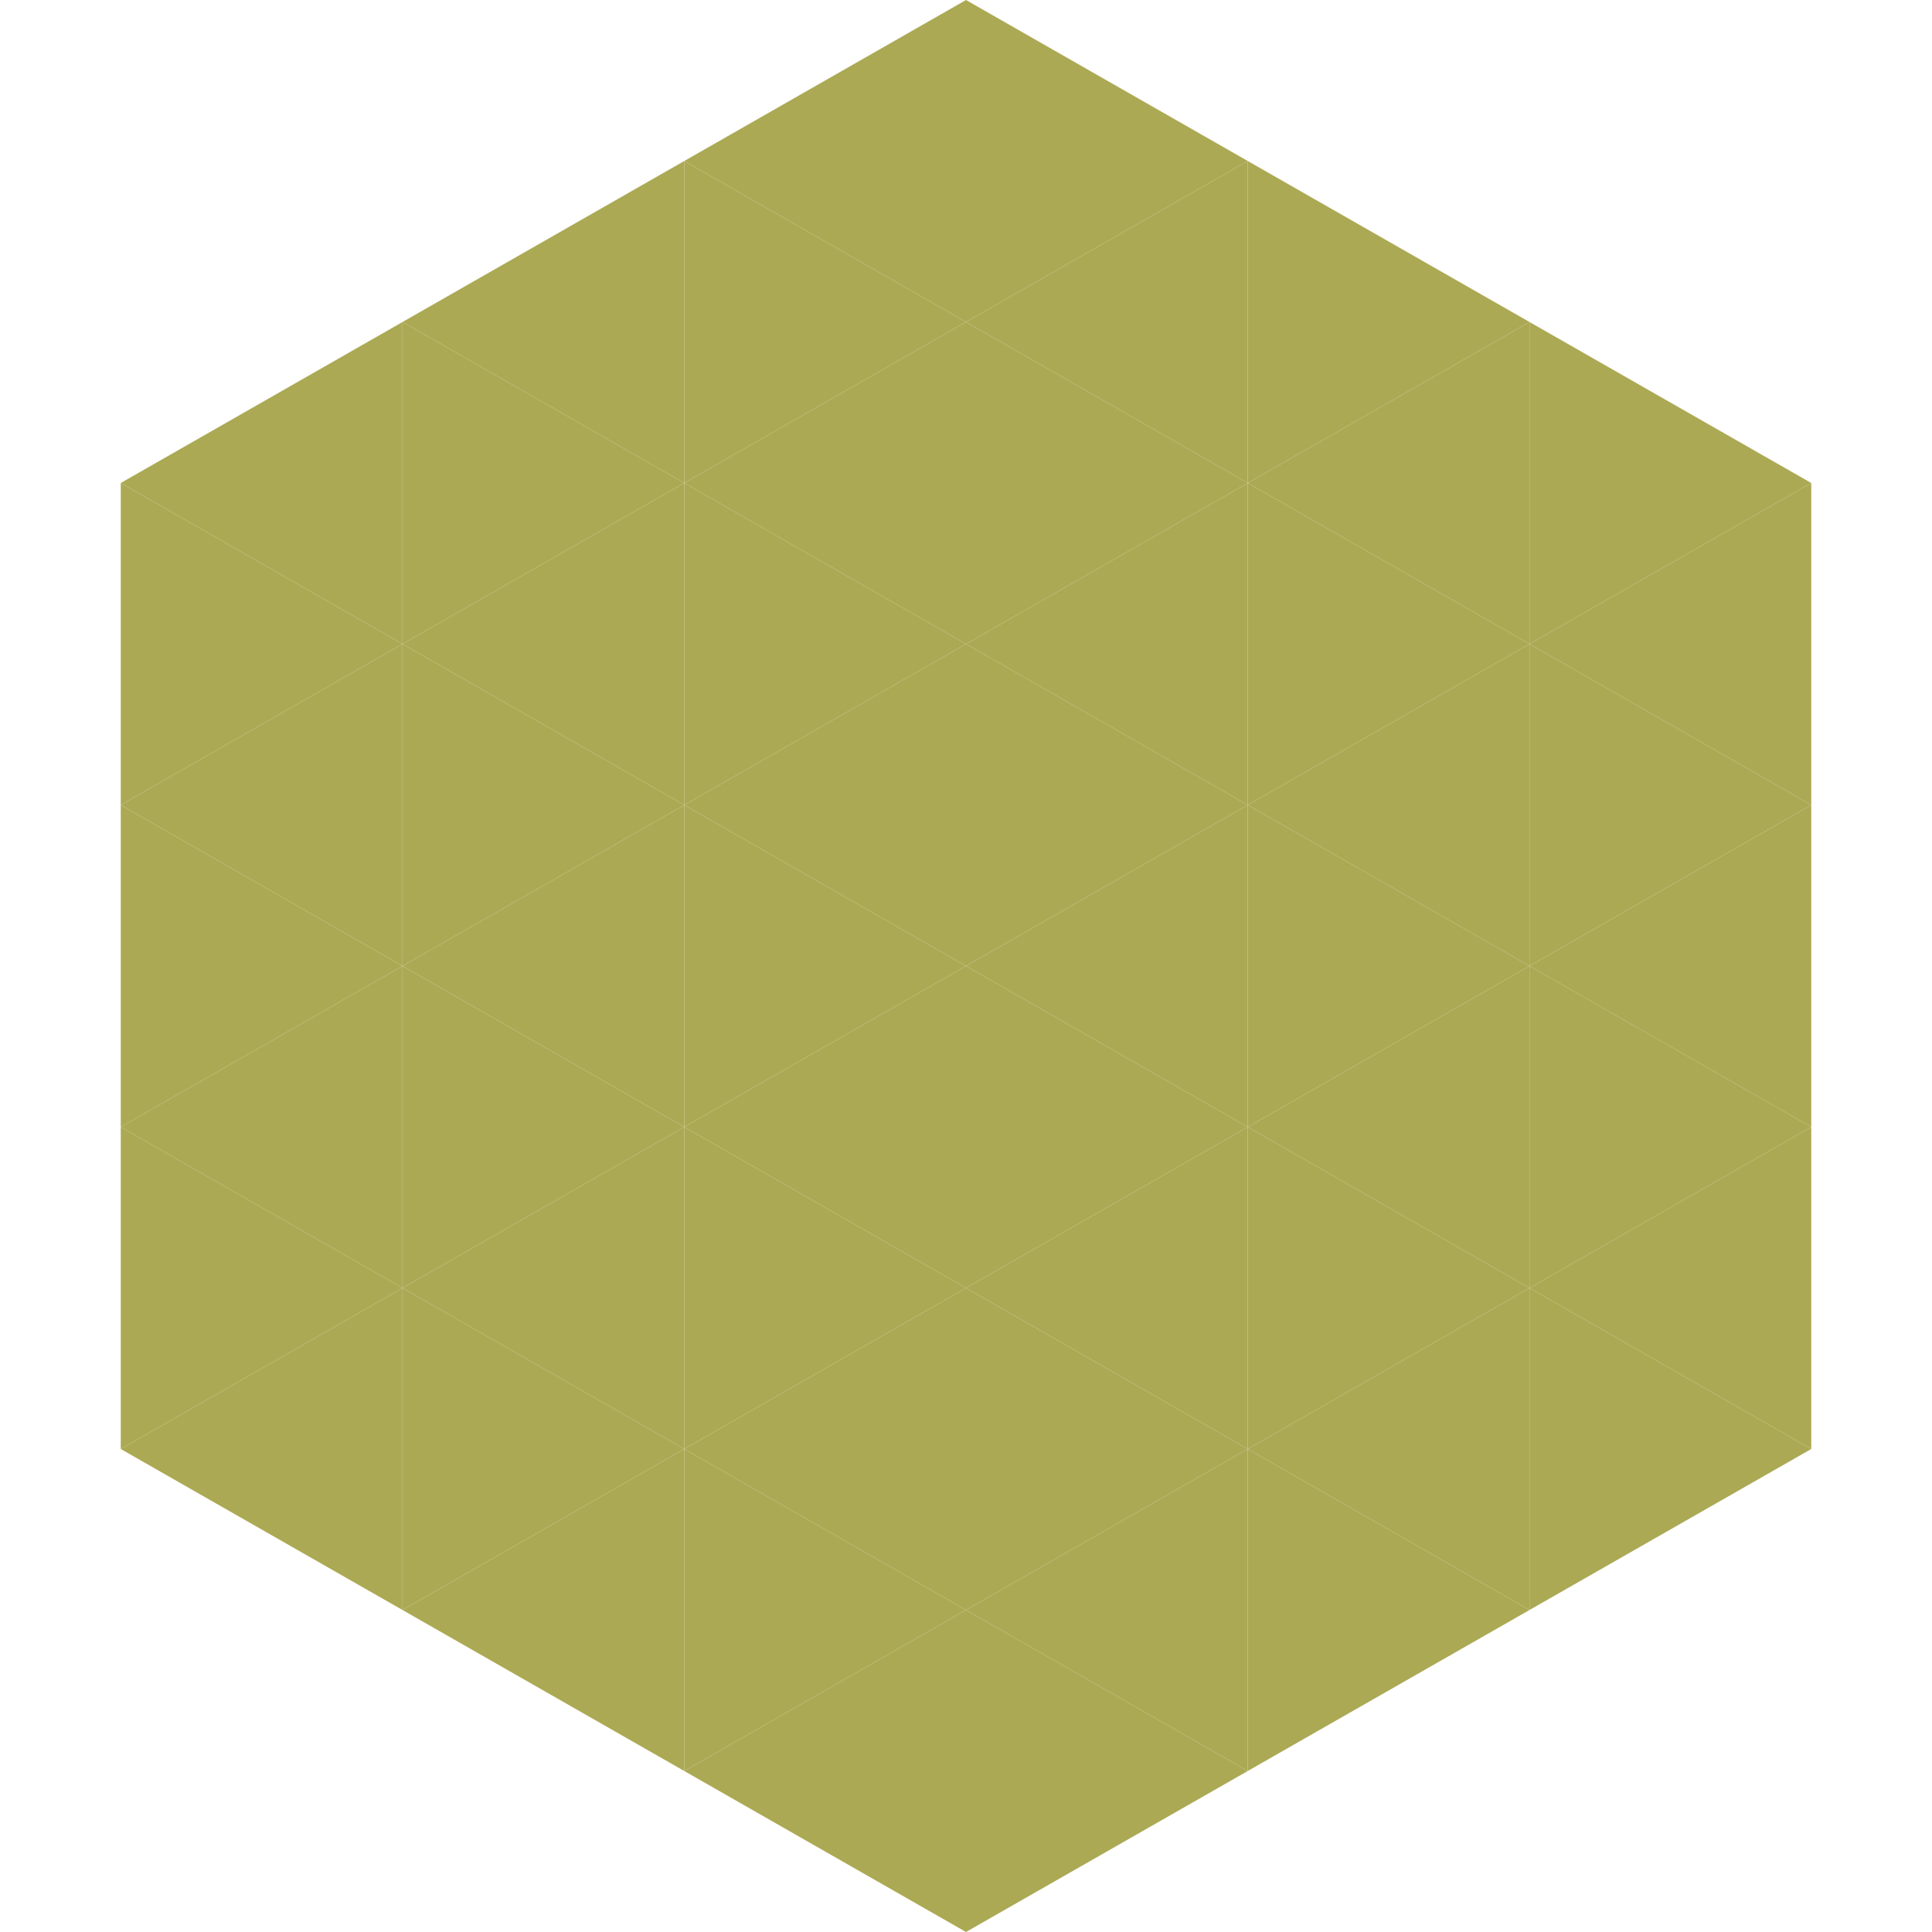 <?xml version="1.0"?>
<!-- Generated by SVGo -->
<svg width="240" height="240"
     xmlns="http://www.w3.org/2000/svg"
     xmlns:xlink="http://www.w3.org/1999/xlink">
<polygon points="50,40 15,60 50,80" style="fill:rgb(172,169,85)" />
<polygon points="190,40 225,60 190,80" style="fill:rgb(172,169,85)" />
<polygon points="15,60 50,80 15,100" style="fill:rgb(172,169,85)" />
<polygon points="225,60 190,80 225,100" style="fill:rgb(172,169,85)" />
<polygon points="50,80 15,100 50,120" style="fill:rgb(172,169,85)" />
<polygon points="190,80 225,100 190,120" style="fill:rgb(172,169,85)" />
<polygon points="15,100 50,120 15,140" style="fill:rgb(172,169,85)" />
<polygon points="225,100 190,120 225,140" style="fill:rgb(172,169,85)" />
<polygon points="50,120 15,140 50,160" style="fill:rgb(172,169,85)" />
<polygon points="190,120 225,140 190,160" style="fill:rgb(172,169,85)" />
<polygon points="15,140 50,160 15,180" style="fill:rgb(172,169,85)" />
<polygon points="225,140 190,160 225,180" style="fill:rgb(172,169,85)" />
<polygon points="50,160 15,180 50,200" style="fill:rgb(172,169,85)" />
<polygon points="190,160 225,180 190,200" style="fill:rgb(172,169,85)" />
<polygon points="15,180 50,200 15,220" style="fill:rgb(255,255,255); fill-opacity:0" />
<polygon points="225,180 190,200 225,220" style="fill:rgb(255,255,255); fill-opacity:0" />
<polygon points="50,0 85,20 50,40" style="fill:rgb(255,255,255); fill-opacity:0" />
<polygon points="190,0 155,20 190,40" style="fill:rgb(255,255,255); fill-opacity:0" />
<polygon points="85,20 50,40 85,60" style="fill:rgb(172,169,85)" />
<polygon points="155,20 190,40 155,60" style="fill:rgb(172,169,85)" />
<polygon points="50,40 85,60 50,80" style="fill:rgb(172,169,85)" />
<polygon points="190,40 155,60 190,80" style="fill:rgb(172,169,85)" />
<polygon points="85,60 50,80 85,100" style="fill:rgb(172,169,85)" />
<polygon points="155,60 190,80 155,100" style="fill:rgb(172,169,85)" />
<polygon points="50,80 85,100 50,120" style="fill:rgb(172,169,85)" />
<polygon points="190,80 155,100 190,120" style="fill:rgb(172,169,85)" />
<polygon points="85,100 50,120 85,140" style="fill:rgb(172,169,85)" />
<polygon points="155,100 190,120 155,140" style="fill:rgb(172,169,85)" />
<polygon points="50,120 85,140 50,160" style="fill:rgb(172,169,85)" />
<polygon points="190,120 155,140 190,160" style="fill:rgb(172,169,85)" />
<polygon points="85,140 50,160 85,180" style="fill:rgb(172,169,85)" />
<polygon points="155,140 190,160 155,180" style="fill:rgb(172,169,85)" />
<polygon points="50,160 85,180 50,200" style="fill:rgb(172,169,85)" />
<polygon points="190,160 155,180 190,200" style="fill:rgb(172,169,85)" />
<polygon points="85,180 50,200 85,220" style="fill:rgb(172,169,85)" />
<polygon points="155,180 190,200 155,220" style="fill:rgb(172,169,85)" />
<polygon points="120,0 85,20 120,40" style="fill:rgb(172,169,85)" />
<polygon points="120,0 155,20 120,40" style="fill:rgb(172,169,85)" />
<polygon points="85,20 120,40 85,60" style="fill:rgb(172,169,85)" />
<polygon points="155,20 120,40 155,60" style="fill:rgb(172,169,85)" />
<polygon points="120,40 85,60 120,80" style="fill:rgb(172,169,85)" />
<polygon points="120,40 155,60 120,80" style="fill:rgb(172,169,85)" />
<polygon points="85,60 120,80 85,100" style="fill:rgb(172,169,85)" />
<polygon points="155,60 120,80 155,100" style="fill:rgb(172,169,85)" />
<polygon points="120,80 85,100 120,120" style="fill:rgb(172,169,85)" />
<polygon points="120,80 155,100 120,120" style="fill:rgb(172,169,85)" />
<polygon points="85,100 120,120 85,140" style="fill:rgb(172,169,85)" />
<polygon points="155,100 120,120 155,140" style="fill:rgb(172,169,85)" />
<polygon points="120,120 85,140 120,160" style="fill:rgb(172,169,85)" />
<polygon points="120,120 155,140 120,160" style="fill:rgb(172,169,85)" />
<polygon points="85,140 120,160 85,180" style="fill:rgb(172,169,85)" />
<polygon points="155,140 120,160 155,180" style="fill:rgb(172,169,85)" />
<polygon points="120,160 85,180 120,200" style="fill:rgb(172,169,85)" />
<polygon points="120,160 155,180 120,200" style="fill:rgb(172,169,85)" />
<polygon points="85,180 120,200 85,220" style="fill:rgb(172,169,85)" />
<polygon points="155,180 120,200 155,220" style="fill:rgb(172,169,85)" />
<polygon points="120,200 85,220 120,240" style="fill:rgb(172,169,85)" />
<polygon points="120,200 155,220 120,240" style="fill:rgb(172,169,85)" />
<polygon points="85,220 120,240 85,260" style="fill:rgb(255,255,255); fill-opacity:0" />
<polygon points="155,220 120,240 155,260" style="fill:rgb(255,255,255); fill-opacity:0" />
</svg>
